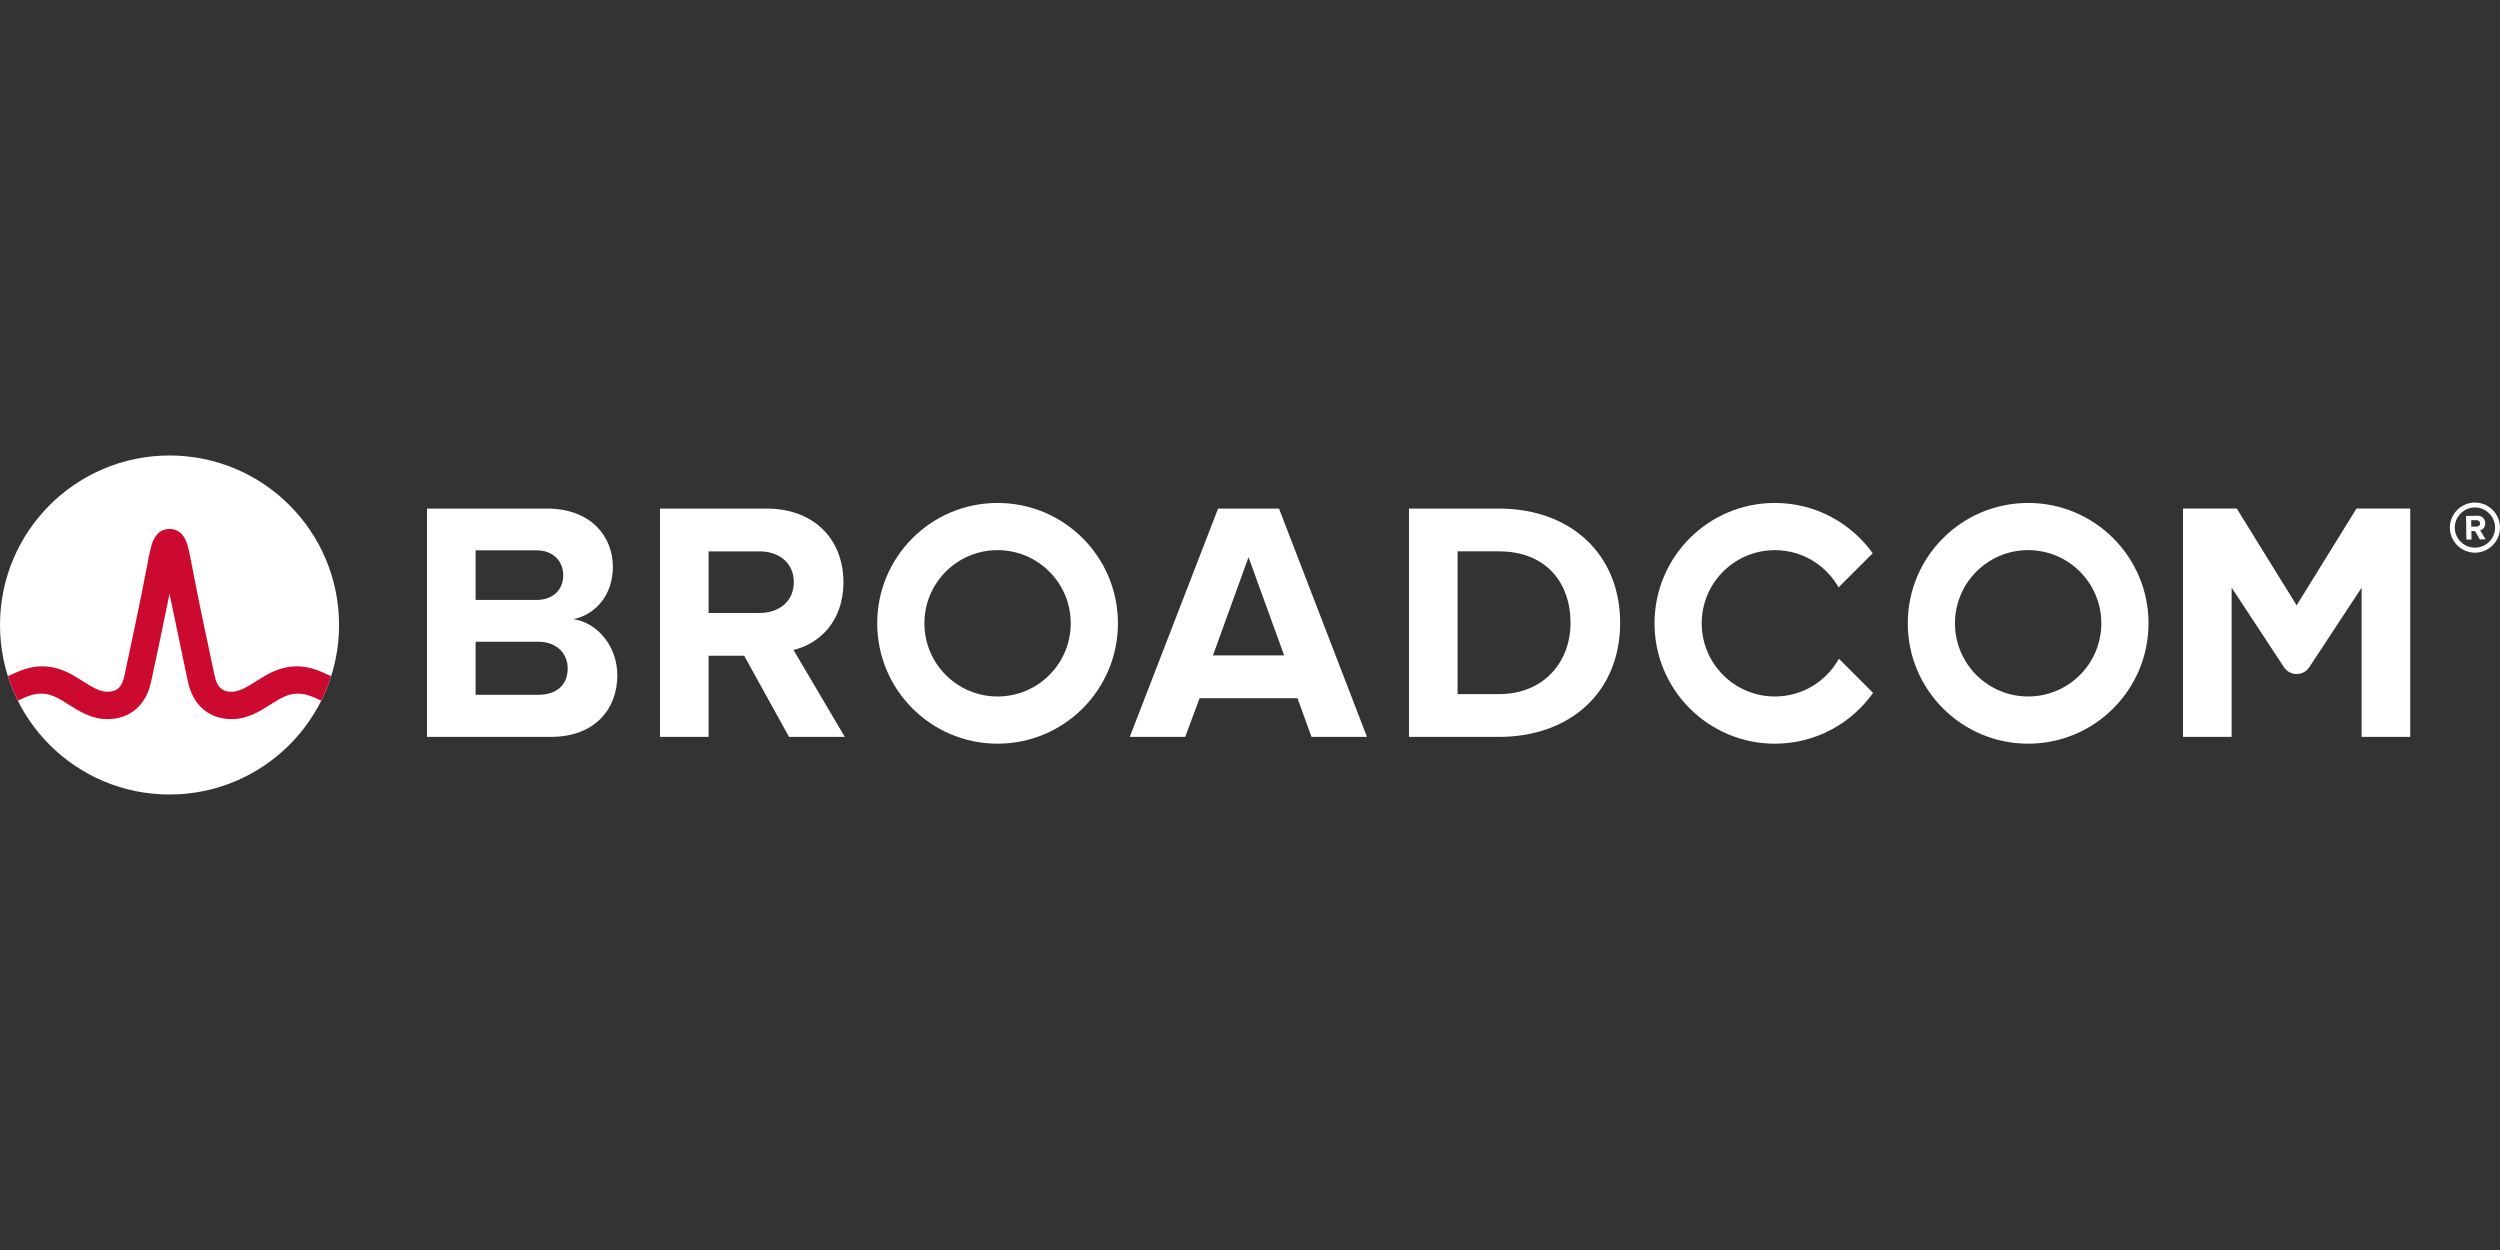<svg width="200" height="100" viewBox="0 0 200 100" fill="none" xmlns="http://www.w3.org/2000/svg">
<rect x="0" y="0" width="200" height="100" fill="#333333" stroke="none"/>
<path d="M197.995 43.813C197.11 43.813 196.383 43.095 196.383 42.209C196.383 41.324 197.11 40.597 197.995 40.597C198.881 40.597 199.607 41.324 199.607 42.209C199.607 43.095 198.881 43.813 197.995 43.813ZM197.995 40.205C196.893 40.205 195.99 41.107 195.99 42.209C195.99 43.312 196.893 44.214 197.995 44.214C199.098 44.214 200 43.312 200 42.209C200 41.107 199.098 40.205 197.995 40.205Z" fill="white"/>
<path d="M198.129 42.126L197.703 42.134L197.695 41.616H198.121C198.279 41.608 198.405 41.708 198.405 41.867C198.413 42.025 198.288 42.126 198.129 42.126ZM198.822 41.858C198.814 41.508 198.572 41.257 198.179 41.257L197.285 41.274L197.31 43.161H197.72L197.711 42.485H198.004L198.388 43.153L198.847 43.145L198.413 42.426C198.614 42.376 198.822 42.192 198.822 41.858Z" fill="white"/>
<path d="M43.06 55.583H38.049V44.027H42.923C44.238 44.027 45.059 44.876 45.059 46.026C45.059 47.176 44.238 47.997 42.923 47.997H37.352V51.339H43.06C44.594 51.339 45.415 52.324 45.415 53.474C45.415 54.788 44.539 55.583 43.06 55.583ZM45.88 49.531C47.606 49.175 49.03 47.642 49.03 45.342C49.03 42.904 47.25 40.687 43.772 40.687H34.161V58.95H44.073C47.551 58.95 49.385 56.76 49.385 54.022C49.385 51.721 47.825 49.833 45.88 49.531Z" fill="white"/>
<path d="M60.767 49.038H56.563V52.461H59.535L63.122 58.95H67.585L63.478 51.995C65.45 51.53 67.475 49.805 67.475 46.574L60.767 49.038ZM67.475 46.574C67.475 43.178 65.148 40.687 61.342 40.687H52.798V58.95H56.687V44.11H60.767C62.328 44.11 63.505 45.04 63.505 46.574C63.505 48.107 62.328 49.038 60.767 49.038" fill="white"/>
<path d="M97.036 52.434L99.883 44.575L102.732 52.434H97.036ZM97.447 40.687L90.382 58.95H94.817L95.968 55.857H103.799L104.922 58.95H109.358L102.321 40.687H97.447Z" fill="white"/>
<path d="M119.92 55.528H116.606V44.109H119.92C123.671 44.109 125.642 46.601 125.642 49.833C125.642 52.926 123.534 55.528 119.92 55.528ZM119.92 40.687H112.718V58.951H119.92C125.642 58.951 129.612 55.336 129.612 49.833C129.612 44.329 125.642 40.687 119.92 40.687Z" fill="white"/>
<path d="M188.52 40.683L183.73 48.426L178.941 40.683H174.642V58.95H178.531V47.011L182.718 53.378C183.197 54.105 184.264 54.105 184.742 53.378L188.93 47.011V58.95H192.819V40.683H188.52Z" fill="white"/>
<path d="M79.806 55.719C76.572 55.719 73.952 53.098 73.952 49.865C73.952 46.632 76.572 44.011 79.806 44.011C83.038 44.011 85.659 46.632 85.659 49.865C85.659 53.098 83.038 55.719 79.806 55.719ZM79.806 40.236C74.487 40.236 70.177 44.547 70.177 49.865C70.177 55.183 74.487 59.494 79.806 59.494C85.123 59.494 89.435 55.183 89.435 49.865C89.435 44.547 85.123 40.236 79.806 40.236Z" fill="white"/>
<path d="M162.251 55.719C159.018 55.719 156.398 53.098 156.398 49.865C156.398 46.632 159.018 44.011 162.251 44.011C165.484 44.011 168.105 46.632 168.105 49.865C168.105 53.098 165.484 55.719 162.251 55.719ZM162.251 40.236C156.933 40.236 152.622 44.547 152.622 49.865C152.622 55.183 156.933 59.494 162.251 59.494C167.569 59.494 171.881 55.183 171.881 49.865C171.881 44.547 167.569 40.236 162.251 40.236Z" fill="white"/>
<path d="M147.112 52.698C146.114 54.499 144.195 55.719 141.99 55.719C138.758 55.719 136.137 53.098 136.137 49.865C136.137 46.632 138.758 44.012 141.99 44.012C144.177 44.012 146.081 45.213 147.086 46.989L149.817 44.259C148.07 41.824 145.216 40.236 141.99 40.236C136.672 40.236 132.362 44.547 132.362 49.865C132.362 55.183 136.672 59.495 141.99 59.495C145.234 59.495 148.101 57.889 149.845 55.431L147.112 52.698Z" fill="white"/>
<path d="M13.562 63.561C21.052 63.561 27.124 57.49 27.124 50C27.124 42.51 21.052 36.439 13.562 36.439C6.072 36.439 0 42.51 0 50C0 57.49 6.072 63.561 13.562 63.561Z" fill="white"/>
<path d="M25.512 53.664C23.96 53.046 22.54 53.253 21.117 54.116C21.117 54.116 20.598 54.432 20.443 54.53C19.78 54.946 19.154 55.34 18.553 55.34C17.979 55.34 17.414 55.187 17.175 54.076C16.803 52.345 15.894 48.09 15.497 45.982C15.264 44.744 15.136 44.076 15.004 43.623C14.77 42.826 14.342 42.392 13.735 42.323C13.735 42.323 13.639 42.31 13.562 42.31C13.485 42.31 13.38 42.325 13.38 42.325C12.778 42.396 12.353 42.83 12.121 43.623C11.988 44.076 11.86 44.744 11.627 45.982C11.23 48.09 10.322 52.345 9.949 54.076C9.71 55.187 9.146 55.34 8.572 55.34C7.97 55.34 7.345 54.946 6.682 54.53C6.526 54.432 6.007 54.116 6.007 54.116C4.584 53.253 3.163 53.046 1.613 53.664C1.278 53.797 0.948 53.947 0.634 54.098C0.849 54.772 1.116 55.434 1.427 56.056C1.771 55.888 2.131 55.72 2.498 55.612C3.028 55.455 3.571 55.447 4.097 55.623C4.608 55.794 5.064 56.098 5.517 56.383C6.372 56.92 7.34 57.529 8.572 57.529C10.398 57.529 11.679 56.439 12.088 54.537C12.406 53.064 13.109 49.775 13.561 47.506C13.561 47.506 14.719 53.064 15.035 54.537C15.445 56.439 16.727 57.529 18.553 57.529C19.785 57.529 20.753 56.92 21.607 56.383C22.061 56.098 22.516 55.794 23.027 55.623C23.553 55.447 24.097 55.455 24.626 55.612C24.994 55.72 25.353 55.888 25.697 56.056C26.009 55.434 26.275 54.771 26.49 54.098C26.176 53.947 25.846 53.797 25.512 53.664" fill="#CC092F"/>
</svg>

